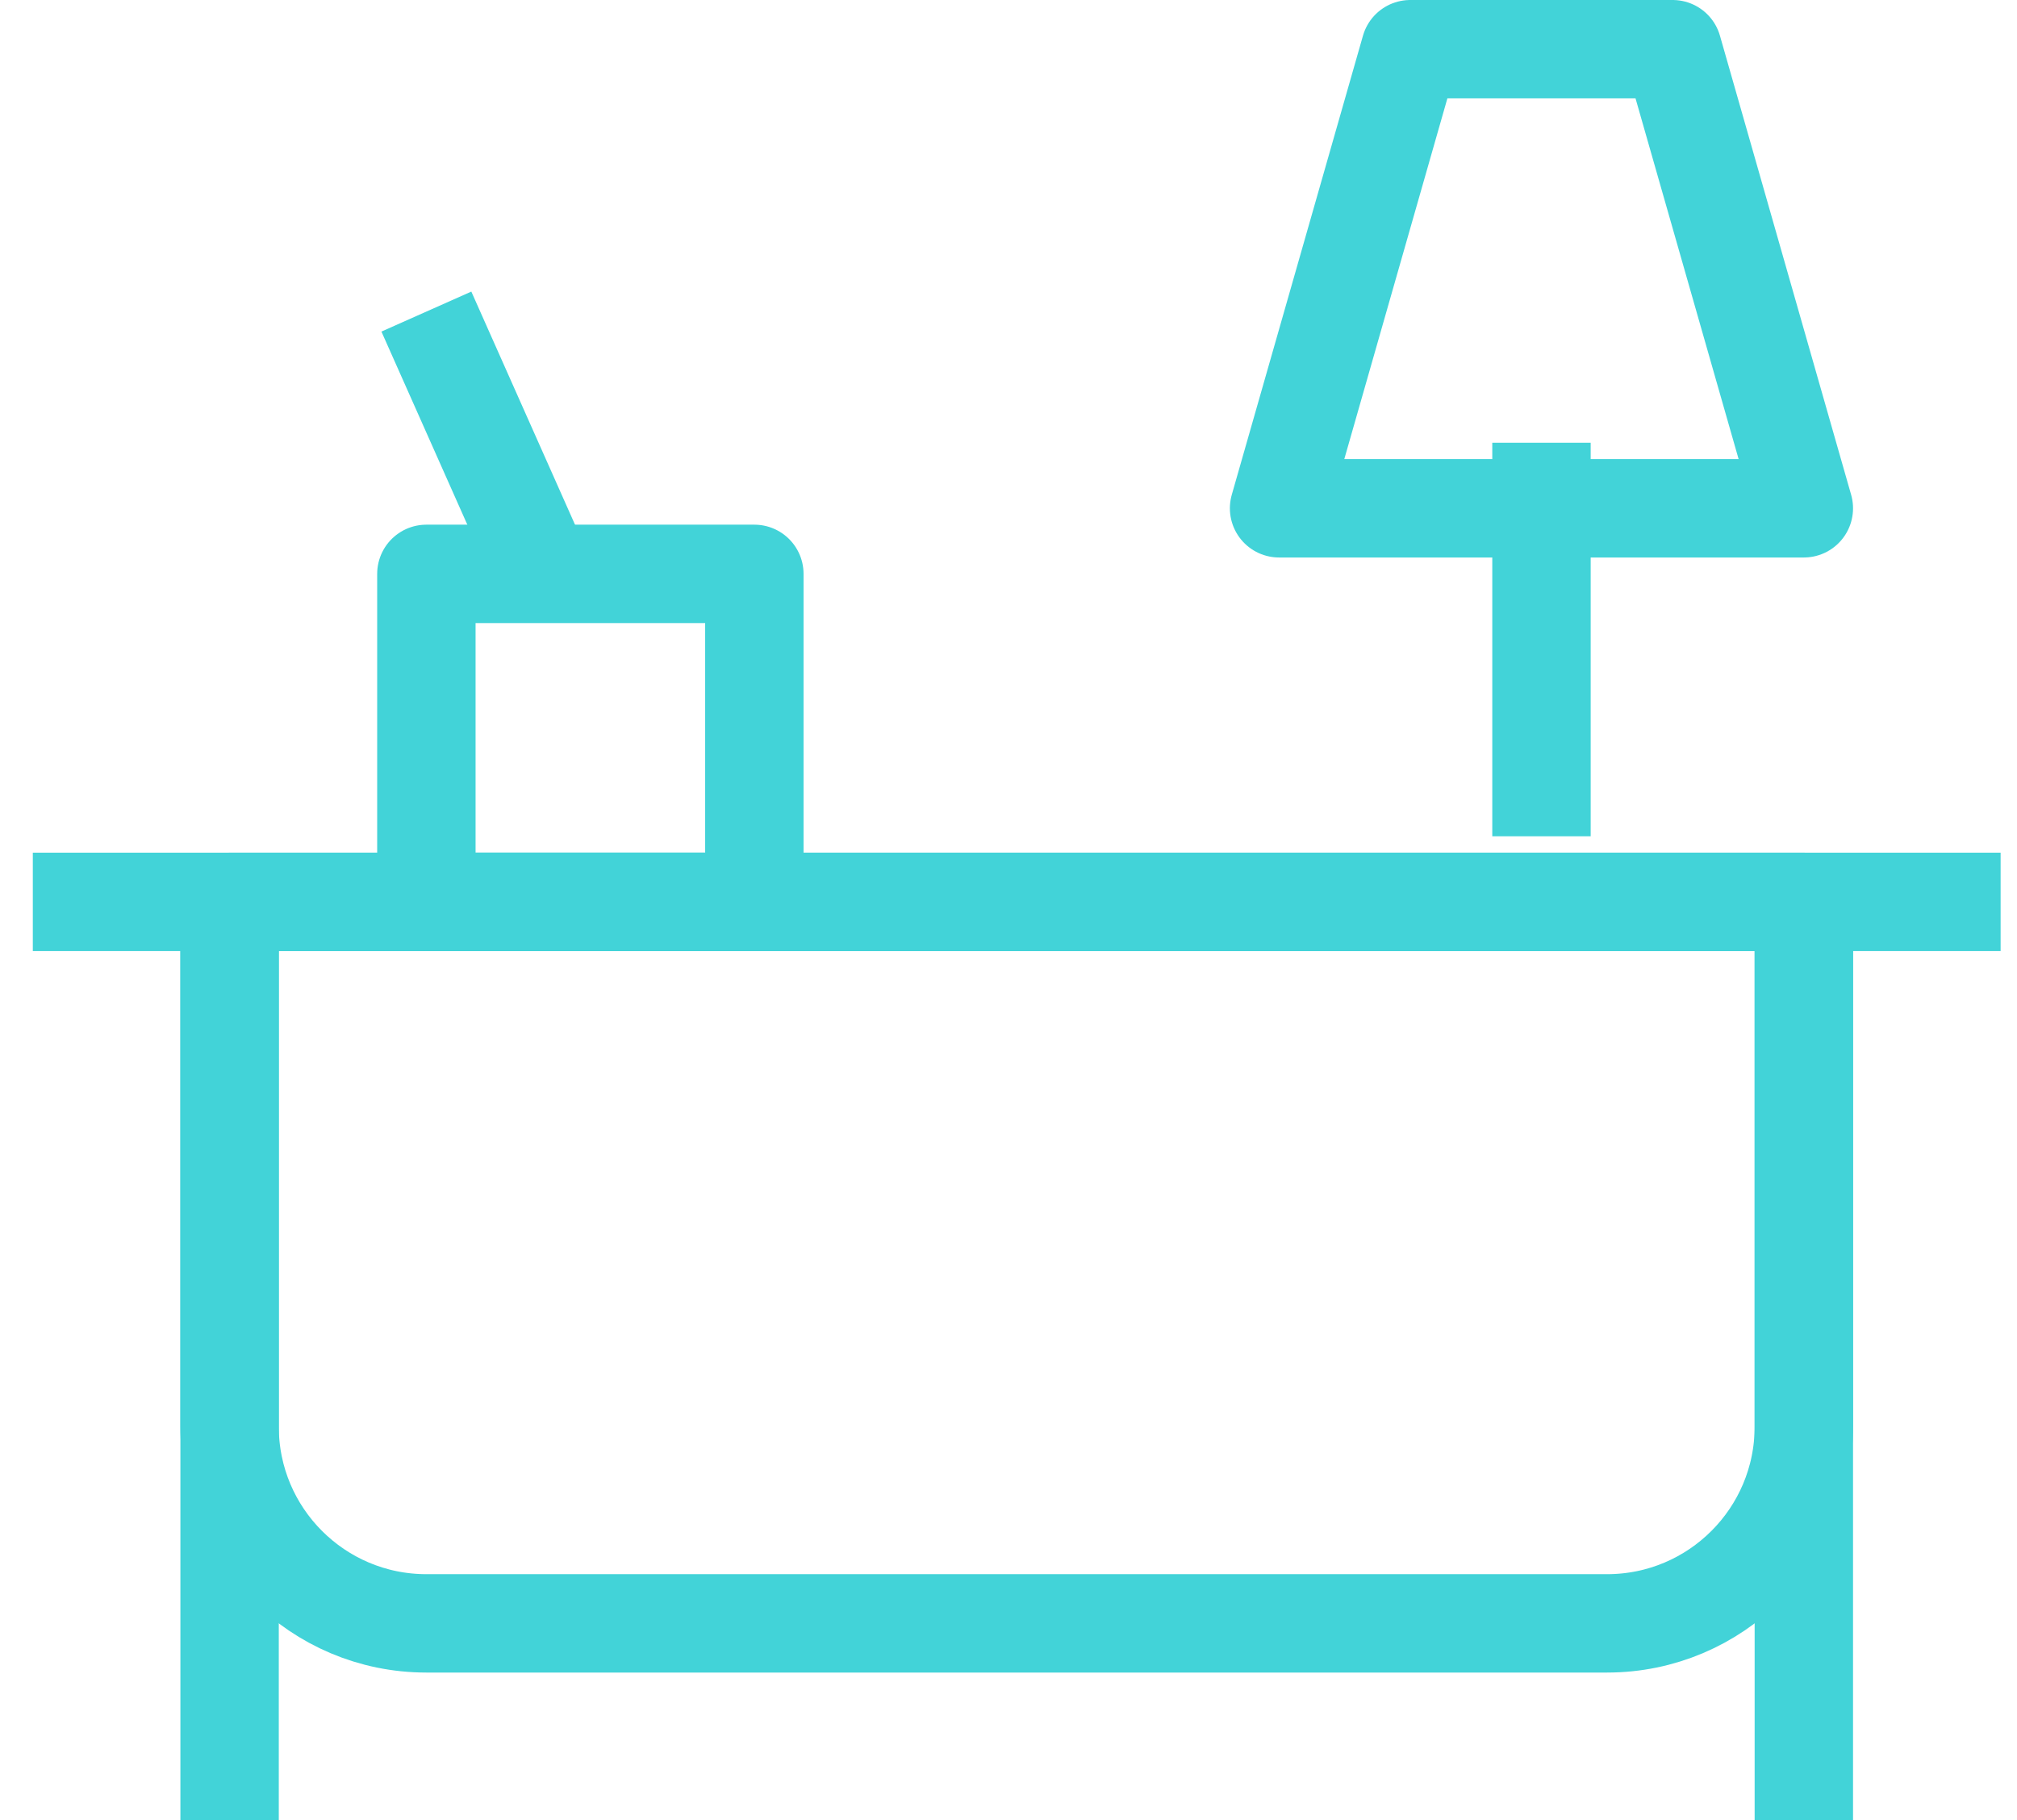 <svg width="41" height="37" viewBox="0 0 41 37" fill="none" xmlns="http://www.w3.org/2000/svg">
<g id="Group">
<g id="Group_2">
<g id="Group_3">
<g id="Group_4">
<path id="Vector" d="M0.667 18.334H40.667" stroke="#42d3d8" stroke-width="2" stroke-linejoin="round"/>
</g>
<g id="Group_5">
<path id="Vector_2" d="M4.667 37.001V18.334" stroke="#42d3d8" stroke-width="2" stroke-linejoin="round"/>
</g>
<g id="Group_6">
<path id="Vector_3" d="M36.667 37.001V18.334" stroke="#42d3d8" stroke-width="2" stroke-linejoin="round"/>
</g>
</g>
<g id="Group_7">
<path id="Vector_4" d="M4.667 18.334H36.667V29.001C36.667 31.21 34.876 33.001 32.667 33.001H8.667C6.458 33.001 4.667 31.21 4.667 29.001V18.334Z" stroke="#42d3d8" stroke-width="2" stroke-linejoin="round"/>
</g>
<g id="Group_8">
<path id="Vector_5" d="M31.334 17V9" stroke="#42d3d8" stroke-width="2" stroke-linejoin="round"/>
</g>
<g id="Group_9">
<path id="Vector_6" d="M28.667 1H34L36.667 10.333H26L28.667 1Z" stroke="#42d3d8" stroke-width="2" stroke-linejoin="round"/>
</g>
<g id="Group_10">
<path id="Vector_7" d="M8.667 11.666H15.334V18.333H8.667V11.666Z" stroke="#42d3d8" stroke-width="2" stroke-linejoin="round"/>
</g>
<g id="Group_11">
<path id="Vector_8" d="M11.056 11.705L8.667 6.334" stroke="#42d3d8" stroke-width="2" stroke-linejoin="round"/>
</g>
</g>
</g>
</svg>
